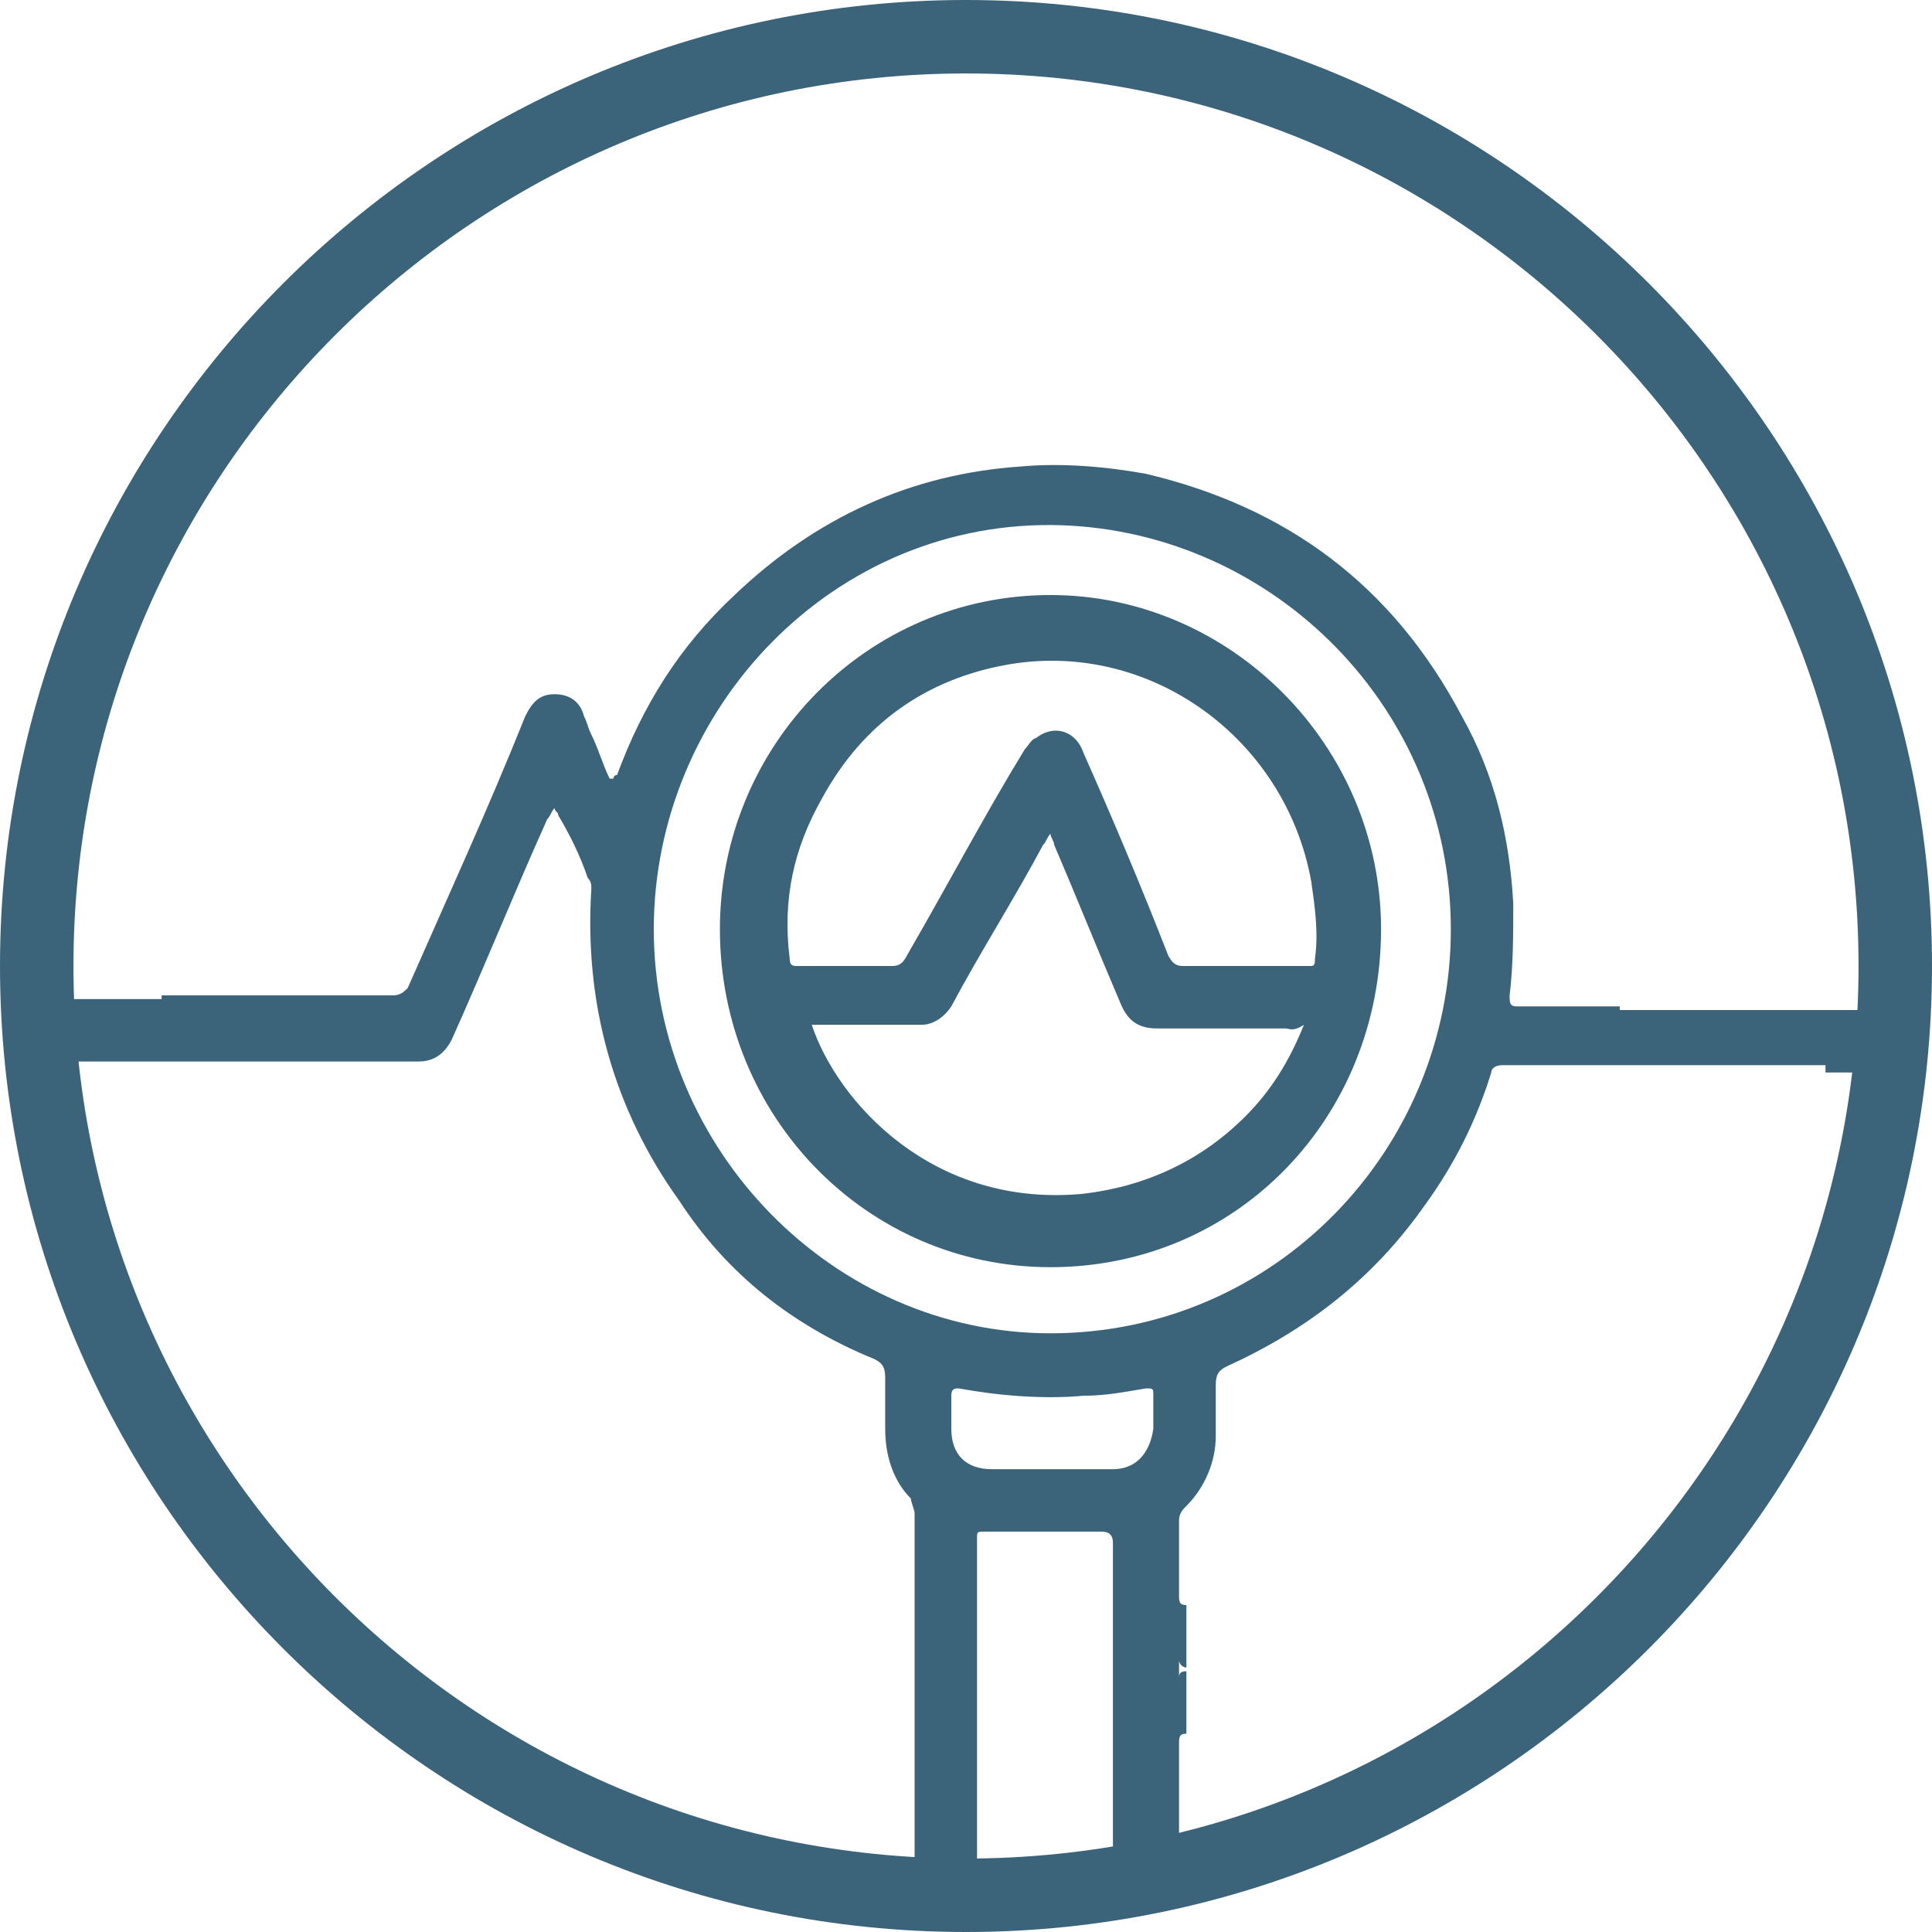 <?xml version="1.0" encoding="utf-8"?>
<!-- Generator: Adobe Illustrator 24.0.0, SVG Export Plug-In . SVG Version: 6.00 Build 0)  -->
<svg version="1.1" id="Layer_1" xmlns="http://www.w3.org/2000/svg" xmlns:xlink="http://www.w3.org/1999/xlink" x="0px" y="0px"
	 viewBox="0 0 52.6 52.6" style="enable-background:new 0 0 52.6 52.6;" xml:space="preserve">
<style type="text/css">
	.st0{fill:#3B647A;}
	.st1{fill-rule:evenodd;clip-rule:evenodd;fill:#3B647A;}
</style>
<g>
	<path class="st0" d="M26.3,52.6C11.8,52.6,0,40.8,0,26.3S11.8,0,26.3,0s26.3,11.8,26.3,26.3S40.8,52.6,26.3,52.6z M26.3,2
		C12.9,2,2,12.9,2,26.3s10.9,24.3,24.3,24.3c13.4,0,24.3-10.9,24.3-24.3S39.7,2,26.3,2z"/>
</g>
<path class="st1" d="M49.7,29L49.7,29c-1.3,0-7.5,0-8.8,0c-0.2,0-0.3,0.1-0.3,0.2c-0.4,1.3-1,2.5-1.8,3.6c-1.4,2-3.2,3.4-5.4,4.4
	c-0.2,0.1-0.3,0.2-0.3,0.5c0,0.5,0,1,0,1.4c0,0.7-0.3,1.4-0.8,1.9c-0.1,0.1-0.2,0.2-0.2,0.4c0,0.7,0,1.4,0,2c0,0.2,0,0.3,0.2,0.3
	v1.7c-0.1,0-0.2-0.1-0.2-0.2s0-0.2,0-0.1c0,0,0,0,0,0.1s0,0.3,0,0.5l0,0c0,0.1,0,0.1,0,0s0-0.2,0.2-0.2v1.7c-0.2,0-0.2,0.1-0.2,0.3
	c0,1.1,0,2.2,0,3.3c0,0.1,0,0.1,0,0.2c-0.6,0.1-1.2,0.2-1.8,0.3c0-0.1,0-0.3,0-0.4c0-1.8,0-3.6,0-5.4c0-1.8,0-1.7,0-3.5
	c0-0.2-0.1-0.3-0.3-0.3c-1.1,0-2.1,0-3.2,0c-0.2,0-0.2,0-0.2,0.2c0,3.6,0,5.3,0,8.9c0,0.2,0,0.3,0.1,0.5c-0.7,0-1.3-0.1-1.8-0.2
	c0-0.1,0-0.2,0-0.3c0-1.1,0-2.2,0-3.4c0-0.1,0-0.1,0-0.1v-1.6c0,0.1,0,0.1,0,0v-0.1v0.1c0-0.1,0-0.4,0-0.5l0,0v-0.1c0-0.2,0-0.1,0,0
	v-1.7v-0.1c0-0.7,0-1.4,0-2.1c0-0.1-0.1-0.3-0.1-0.4c-0.5-0.5-0.7-1.2-0.7-1.9c0-0.5,0-0.9,0-1.4c0-0.3-0.1-0.4-0.3-0.5
	c-2.2-0.9-4-2.3-5.3-4.3c-1.8-2.5-2.6-5.4-2.4-8.5c0-0.1,0-0.2-0.1-0.3c-0.2-0.6-0.5-1.2-0.8-1.7c0-0.1-0.1-0.1-0.1-0.2
	c-0.1,0.1-0.1,0.2-0.2,0.3c-0.9,2-1.7,4-2.6,6c-0.2,0.4-0.5,0.6-0.9,0.6c-2.6,0-5.2,0-7.7,0c-0.1,0-0.1,0-0.1,0H1.7
	c0-0.6,0-1.1,0-1.7h2.7v-0.1c2.1,0,4.2,0,6.3,0c0.2,0,0.3-0.1,0.4-0.2c1.1-2.5,2.2-4.9,3.2-7.4c0.2-0.4,0.4-0.6,0.8-0.6
	s0.7,0.2,0.8,0.6c0.1,0.2,0.1,0.3,0.2,0.5c0.2,0.4,0.3,0.8,0.5,1.2c0.1,0,0.1,0,0.1,0s0-0.1,0.1-0.1c0.7-1.9,1.7-3.5,3.2-4.9
	c2.2-2.1,4.8-3.3,7.8-3.5c1.1-0.1,2.3,0,3.4,0.2c3.8,0.9,6.7,3,8.6,6.6c0.9,1.6,1.3,3.3,1.4,5.1c0,0.8,0,1.7-0.1,2.5
	c0,0.2,0,0.3,0.2,0.3c0.9,0,1.9,0,2.8,0v0.1h7.5c0,0.6,0,1.1,0,1.7h-1.9V29z M25.9,38.9c0,0.7,0.4,1.1,1.1,1.1c0.5,0,1.1,0,1.6,0
	c0.6,0,1.1,0,1.7,0c0.6,0,1-0.4,1.1-1.1c0-0.3,0-0.6,0-0.9c0-0.2,0-0.2-0.2-0.2c-0.6,0.1-1.1,0.2-1.7,0.2c-1.1,0.1-2.3,0-3.4-0.2
	c-0.1,0-0.2,0-0.2,0.2C25.9,38.3,25.9,38.6,25.9,38.9z M28.9,14.3c-6.2-0.2-11.1,5-11.1,11s4.9,11,10.8,11c6.1,0,10.9-5,10.9-11
	S34.7,14.5,28.9,14.3z M28.6,34.5c-5,0-9-4.1-9-9.2c0-5,4-9.1,9-9.1c4.9,0,9,4.1,9,9.1C37.6,30.4,33.7,34.5,28.6,34.5z M35.8,26.1
	c0.1-0.7,0-1.4-0.1-2.1c-0.7-3.9-4.4-6.6-8.3-5.9c-2.2,0.4-3.9,1.6-5,3.6c-0.8,1.4-1.1,2.8-0.9,4.4c0,0.2,0.1,0.2,0.2,0.2
	c0.9,0,1.7,0,2.6,0c0.2,0,0.3-0.1,0.4-0.3c1.1-1.9,2.1-3.8,3.2-5.6c0.1-0.1,0.2-0.3,0.3-0.3c0.5-0.4,1.1-0.2,1.3,0.4
	c0.8,1.8,1.6,3.7,2.3,5.5c0.1,0.2,0.2,0.3,0.4,0.3c0.6,0,1.1,0,1.7,0c0.6,0,1.2,0,1.8,0C35.8,26.3,35.8,26.2,35.8,26.1z M35,28
	c-1.2,0-2.4,0-3.5,0c-0.5,0-0.8-0.2-1-0.7c-0.6-1.4-1.2-2.9-1.8-4.3c0-0.1-0.1-0.2-0.1-0.3c-0.1,0.1-0.1,0.2-0.2,0.3
	c-0.8,1.5-1.7,2.9-2.5,4.4c-0.2,0.3-0.5,0.5-0.8,0.5c-0.9,0-1.8,0-2.7,0c-0.1,0-0.2,0-0.3,0c0.7,2.1,3.3,5,7.4,4.6
	c1.7-0.2,3.2-0.9,4.4-2.1c0.7-0.7,1.2-1.5,1.6-2.5C35.2,28.1,35.1,28,35,28z"/>
</svg>
